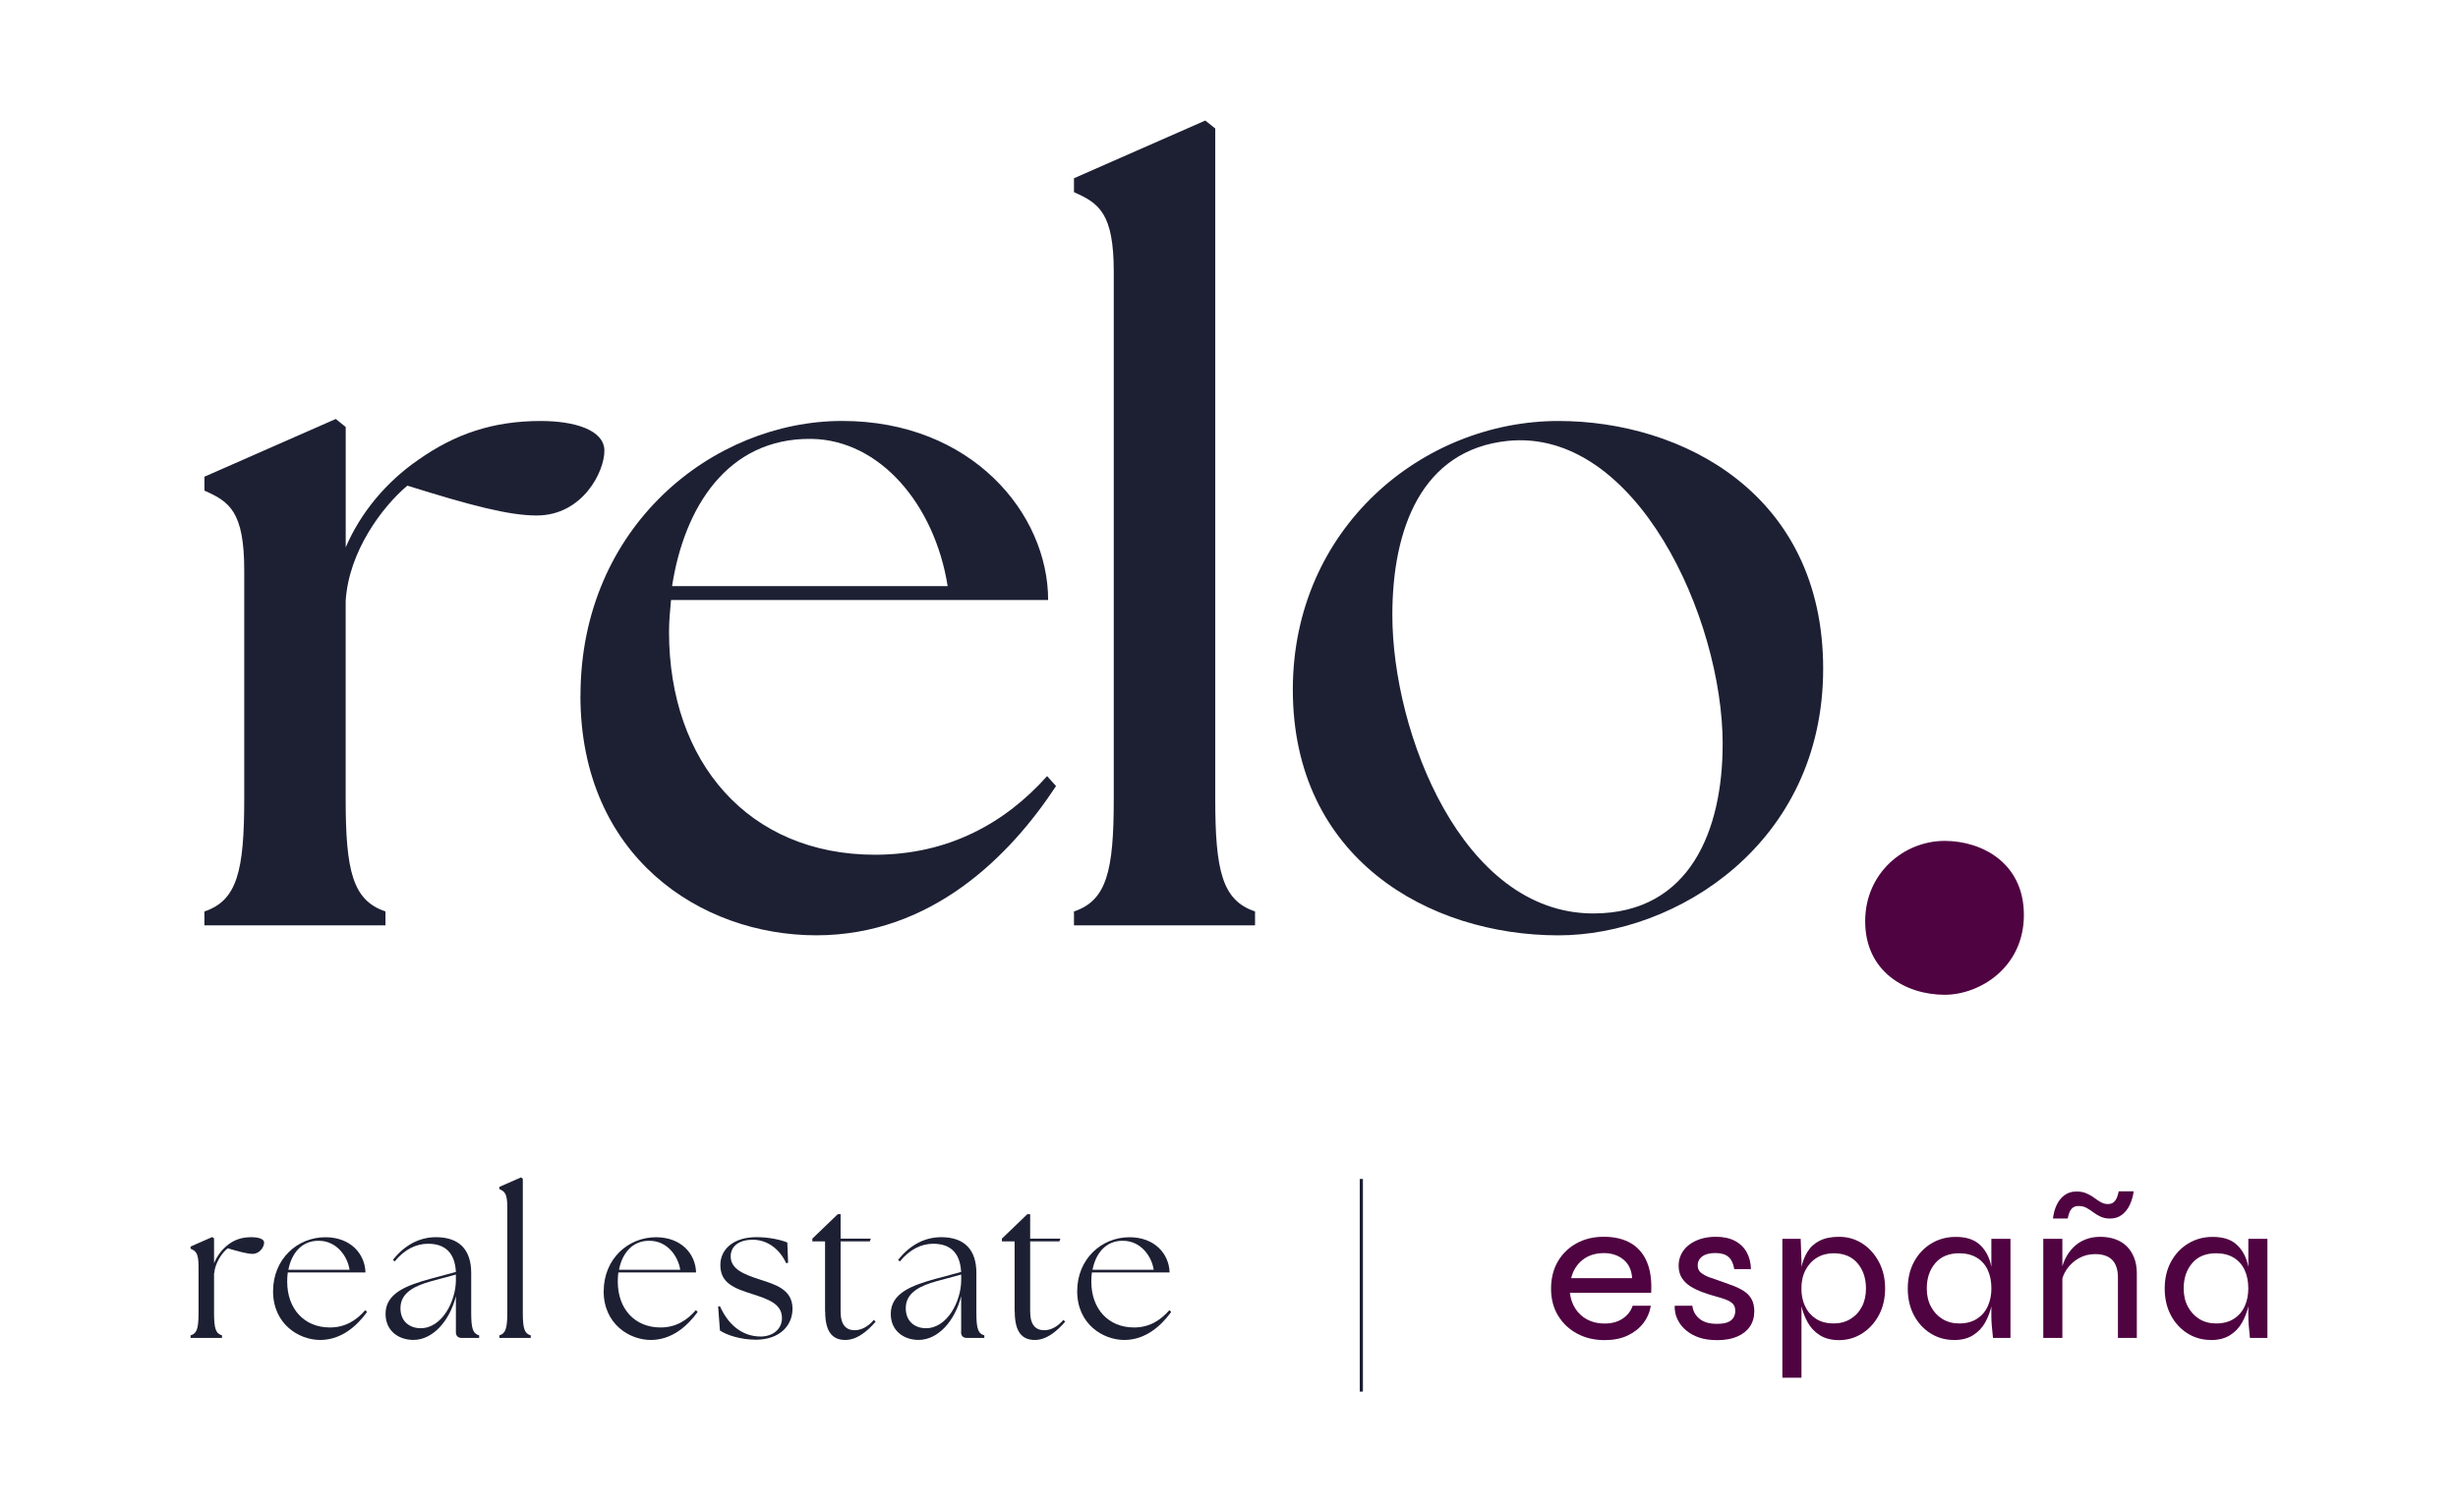 <?xml version="1.0" encoding="UTF-8"?>
<svg id="Layer_1" data-name="Layer 1" xmlns="http://www.w3.org/2000/svg" viewBox="0 0 588.06 361.8">
  <defs>
    <style>
      .cls-1 {
        fill: #4f0341;
      }

      .cls-1, .cls-2 {
        stroke-width: 0px;
      }

      .cls-2 {
        fill: #1d2033;
      }
    </style>
  </defs>
  <path class="cls-2" d="M45.6,319.51c1.47-.43,1.9-1.52,1.9-5.42v-10.94c0-3.33-.62-3.8-1.9-4.37v-.52l5.18-2.28.43.33v5.94c.76-1.85,2.04-3.47,3.47-4.52,1.48-1.09,3.14-1.71,5.42-1.71,1.9,0,3.09.48,3.09,1.28,0,1.05-1.05,2.71-2.76,2.71-1.28,0-3.14-.52-5.94-1.33-1.38,1-3.09,3.66-3.23,5.94h-.05v9.46c0,3.9.43,4.99,1.9,5.42v.62h-7.51v-.62Z"/>
  <path class="cls-2" d="M65.33,308.96c0-7.75,5.85-12.93,12.5-12.93,5.99,0,9.46,3.9,9.61,8.42h-18.59c-.1.71-.14,1.43-.14,2.19,0,6.51,4.04,10.98,10.22,10.98,3.66,0,6.28-1.66,8.46-4.14l.43.43c-2.42,3.33-6.13,6.7-11.22,6.7s-11.27-3.8-11.27-11.65ZM83.63,303.82c-.48-3.19-3.05-6.94-7.37-6.94-4.04-.05-6.51,2.95-7.27,6.94h14.65Z"/>
  <path class="cls-2" d="M109.07,318.7v-8.56c-1.47,5.85-5.47,10.46-10.17,10.46-3.52,0-6.66-2.14-6.66-6.23,0-4.95,4.99-6.8,10.65-8.37l6.18-1.66c-.24-4.61-2.61-6.75-6.66-6.75-2.85,0-5.61,1.33-7.99,4.23l-.43-.38c2.71-3.38,6.18-5.42,10.32-5.42,5.75,0,8.42,3.19,8.42,8.56v9.51c0,3.9.43,4.99,1.9,5.42v.62h-4.14c-.95,0-1.43-.52-1.43-1.43ZM100.65,317.8c5.09,0,8.37-6.42,8.42-11.41v-1.43l-5.99,1.62c-3.52,1-7.32,2.57-7.27,6.47,0,3.09,2.14,4.75,4.85,4.75Z"/>
  <path class="cls-2" d="M119.47,319.51c1.43-.43,1.9-1.52,1.9-5.42v-25.2c0-3.33-.62-3.8-1.9-4.38v-.52l5.18-2.28.43.33v32.05c0,3.9.43,4.99,1.9,5.42v.62h-7.51v-.62Z"/>
  <path class="cls-2" d="M144.43,308.96c0-7.75,5.85-12.93,12.5-12.93,5.99,0,9.46,3.9,9.6,8.42h-18.59c-.1.71-.14,1.43-.14,2.19,0,6.51,4.04,10.98,10.22,10.98,3.66,0,6.28-1.66,8.46-4.14l.43.43c-2.42,3.33-6.13,6.7-11.22,6.7s-11.27-3.8-11.27-11.65ZM162.74,303.82c-.48-3.19-3.04-6.94-7.37-6.94-4.04-.05-6.52,2.95-7.28,6.94h14.65Z"/>
  <path class="cls-2" d="M172.24,318.37l-.43-5.75.43-.1c2,4.52,5.37,7.23,9.7,7.27,2.95,0,5.14-1.76,5.14-4.42,0-3.42-3.33-4.52-6.99-5.71-4.52-1.43-7.75-2.66-7.75-6.99,0-3.76,3.14-6.66,8.65-6.66,3.09,0,5.9.67,7.37,1.28l.19,4.85-.48.1c-1.52-3.42-4.57-5.61-7.94-5.61s-5.32,1.57-5.32,3.99c0,3,3.04,4.23,6.8,5.47,3.61,1.19,7.99,2.28,7.99,7.04,0,3.99-2.99,7.37-8.7,7.42-3.8,0-7.08-1.14-8.65-2.19Z"/>
  <path class="cls-2" d="M197.39,313.81v-16.78h-3.04v-.67l6.09-5.85h.67v5.85h7.23l-.24.67h-6.99v16.78c0,3.23,1.33,4.47,3.38,4.47,1.33,0,3-.62,4.57-2.47l.43.43c-2.04,2.33-4.47,4.37-7.27,4.37-3,0-4.8-1.85-4.8-6.8Z"/>
  <path class="cls-2" d="M229.95,318.7v-8.56c-1.47,5.85-5.47,10.46-10.18,10.46-3.52,0-6.66-2.14-6.66-6.23,0-4.95,5-6.8,10.65-8.37l6.18-1.66c-.24-4.61-2.61-6.75-6.66-6.75-2.85,0-5.61,1.33-7.99,4.23l-.43-.38c2.71-3.38,6.18-5.42,10.32-5.42,5.75,0,8.41,3.19,8.41,8.56v9.51c0,3.9.43,4.99,1.9,5.42v.62h-4.14c-.95,0-1.43-.52-1.43-1.43ZM221.54,317.8c5.09,0,8.37-6.42,8.42-11.41v-1.43l-5.99,1.62c-3.52,1-7.32,2.57-7.27,6.47,0,3.09,2.14,4.75,4.85,4.75Z"/>
  <path class="cls-2" d="M242.74,313.81v-16.78h-3.04v-.67l6.09-5.85h.67v5.85h7.23l-.24.67h-6.99v16.78c0,3.23,1.33,4.47,3.38,4.47,1.33,0,3-.62,4.57-2.47l.43.43c-2.04,2.33-4.47,4.37-7.27,4.37-3,0-4.8-1.85-4.8-6.8Z"/>
  <path class="cls-2" d="M257.71,308.96c0-7.75,5.85-12.93,12.5-12.93,5.99,0,9.46,3.9,9.61,8.42h-18.59c-.1.71-.14,1.43-.14,2.19,0,6.51,4.04,10.98,10.22,10.98,3.66,0,6.28-1.66,8.46-4.14l.43.43c-2.42,3.33-6.13,6.7-11.22,6.7s-11.27-3.8-11.27-11.65ZM276.02,303.82c-.48-3.19-3.05-6.94-7.37-6.94-4.04-.05-6.51,2.95-7.27,6.94h14.65Z"/>
  <path class="cls-2" d="M325.31,282.09h.76v50.88h-.76v-50.88Z"/>
  <path class="cls-1" d="M390.62,312.43h4.33c-.26,1.55-.86,2.95-1.81,4.18-.95,1.24-2.21,2.22-3.76,2.95-1.56.73-3.38,1.09-5.47,1.09-2.47,0-4.67-.52-6.61-1.57-1.94-1.05-3.45-2.49-4.56-4.33s-1.66-3.98-1.66-6.42.54-4.64,1.62-6.49c1.08-1.85,2.57-3.3,4.47-4.35,1.9-1.05,4.07-1.57,6.51-1.57,2.57,0,4.72.51,6.46,1.52s3.03,2.51,3.87,4.49c.84,1.98,1.18,4.45,1.02,7.39h-19.44c.16,1.43.59,2.69,1.31,3.8.71,1.11,1.66,1.98,2.85,2.61s2.56.95,4.11.95c1.74,0,3.2-.4,4.37-1.19,1.17-.79,1.96-1.82,2.38-3.09ZM383.73,299.83c-2.06,0-3.77.55-5.13,1.64-1.36,1.09-2.27,2.54-2.71,4.35h14.59c-.13-1.93-.82-3.41-2.09-4.45-1.27-1.03-2.82-1.54-4.66-1.54Z"/>
  <path class="cls-1" d="M400.7,312.43h4.18c.16,1.27.73,2.31,1.71,3.11.98.81,2.36,1.21,4.14,1.21,1.14,0,2.03-.13,2.66-.4.63-.27,1.09-.64,1.36-1.12.27-.47.4-1,.4-1.57,0-.73-.19-1.29-.57-1.69-.38-.4-.92-.73-1.62-1-.7-.27-1.52-.53-2.47-.78-1.04-.28-2.09-.62-3.14-1-1.05-.38-2.01-.84-2.88-1.38-.87-.54-1.57-1.21-2.09-2.02-.52-.81-.78-1.8-.78-2.97,0-.98.21-1.9.64-2.76.43-.86,1.04-1.59,1.85-2.21.81-.62,1.75-1.09,2.83-1.43,1.08-.33,2.27-.5,3.57-.5,1.81,0,3.33.33,4.56.97,1.24.65,2.18,1.56,2.83,2.73.65,1.17.99,2.52,1.02,4.04h-3.99c-.22-1.33-.68-2.31-1.38-2.92-.7-.62-1.75-.93-3.14-.93s-2.41.27-3.14.81c-.73.54-1.09,1.27-1.09,2.19,0,.7.25,1.26.76,1.69.51.43,1.19.8,2.04,1.12.86.32,1.82.65,2.9,1,1.02.35,1.99.71,2.92,1.07.93.36,1.77.79,2.52,1.28.74.49,1.33,1.12,1.76,1.9.43.78.64,1.74.64,2.88,0,1.4-.35,2.61-1.05,3.64s-1.7,1.83-3.02,2.4c-1.31.57-2.91.86-4.78.86-1.71,0-3.16-.21-4.35-.62-1.19-.41-2.19-.95-2.99-1.62-.81-.67-1.43-1.37-1.85-2.11-.43-.75-.71-1.47-.86-2.16-.14-.7-.18-1.27-.12-1.71Z"/>
  <path class="cls-1" d="M426.42,296.41h4.38l.19,5.37v27.86h-4.57v-33.23ZM439.97,320.65c-1.84,0-3.38-.4-4.61-1.19-1.24-.79-2.21-1.82-2.9-3.09-.7-1.27-1.2-2.61-1.52-4.04-.32-1.43-.48-2.77-.48-4.04,0-1.71.15-3.31.45-4.8.3-1.49.8-2.81,1.5-3.95.7-1.14,1.66-2.03,2.9-2.66s2.79-.95,4.66-.95c2.06,0,3.91.53,5.56,1.59s2.97,2.53,3.97,4.4c1,1.87,1.5,3.99,1.5,6.37s-.51,4.59-1.52,6.44-2.35,3.3-4.02,4.35c-1.67,1.05-3.5,1.57-5.49,1.57ZM438.68,316.66c1.52,0,2.87-.36,4.04-1.07,1.17-.71,2.08-1.69,2.73-2.95.65-1.25.97-2.7.97-4.35,0-2.44-.68-4.45-2.02-6.04-1.35-1.58-3.26-2.38-5.73-2.38-1.49,0-2.81.35-3.97,1.05-1.16.7-2.07,1.68-2.73,2.95-.67,1.27-1,2.74-1,4.42,0,1.59.29,3,.88,4.25s1.45,2.25,2.59,2.99c1.14.75,2.55,1.12,4.23,1.12Z"/>
  <path class="cls-1" d="M467.44,320.61c-2.03,0-3.88-.52-5.56-1.57-1.68-1.05-3.01-2.5-3.99-4.35-.98-1.85-1.47-3.99-1.47-6.39s.5-4.54,1.5-6.39c1-1.85,2.37-3.31,4.11-4.37,1.74-1.06,3.69-1.59,5.85-1.59,2.38,0,4.22.55,5.54,1.66,1.31,1.11,2.23,2.6,2.76,4.47.52,1.87.78,3.95.78,6.23,0,1.27-.16,2.61-.48,4.04-.32,1.43-.82,2.77-1.52,4.04-.7,1.27-1.66,2.29-2.9,3.07-1.24.78-2.77,1.17-4.61,1.17ZM468.73,316.66c1.68,0,3.1-.37,4.25-1.12,1.16-.74,2.02-1.75,2.59-3.02.57-1.27.86-2.68.86-4.23,0-1.68-.29-3.15-.88-4.42s-1.46-2.25-2.62-2.95c-1.16-.7-2.56-1.05-4.21-1.05-2.47,0-4.38.79-5.73,2.38-1.35,1.59-2.02,3.6-2.02,6.04,0,1.65.33,3.1,1,4.35.66,1.25,1.58,2.23,2.73,2.95,1.16.71,2.49,1.07,4.02,1.07ZM476.43,296.41h4.56v23.72h-4.18c-.13-1.17-.22-2.17-.29-2.99s-.1-1.55-.1-2.19v-18.54Z"/>
  <path class="cls-1" d="M488.84,296.41h4.57v23.72h-4.57v-23.72ZM504.81,291.56c-.85,0-1.61-.15-2.26-.45-.65-.3-1.24-.66-1.78-1.07-.54-.41-1.08-.76-1.62-1.05-.54-.29-1.16-.43-1.86-.43-.63,0-1.12.16-1.47.47-.35.32-.6.71-.76,1.17s-.29.91-.38,1.35h-3.52c.13-1.17.42-2.25.88-3.23s1.08-1.77,1.88-2.35c.79-.59,1.75-.88,2.86-.88.89,0,1.67.14,2.35.43s1.3.63,1.85,1.05c.55.41,1.09.77,1.62,1.07.52.3,1.09.45,1.69.45.63,0,1.13-.17,1.47-.5s.6-.74.76-1.21c.16-.47.28-.92.38-1.33h3.57c-.16,1.17-.47,2.25-.93,3.23-.46.98-1.09,1.77-1.88,2.38-.79.6-1.75.9-2.86.9ZM502.43,295.93c1.33,0,2.53.19,3.61.57,1.08.38,2,.94,2.76,1.69.76.75,1.35,1.66,1.78,2.76.43,1.09.64,2.34.64,3.73v15.45h-4.52v-14.45c0-1.87-.45-3.27-1.36-4.21-.9-.93-2.27-1.4-4.11-1.4-1.43,0-2.73.33-3.9,1s-2.13,1.54-2.88,2.64-1.2,2.32-1.36,3.68l-.05-2.61c.16-1.27.5-2.44,1.02-3.52.52-1.08,1.19-2.02,2-2.83.81-.81,1.75-1.43,2.83-1.85,1.08-.43,2.25-.64,3.52-.64Z"/>
  <path class="cls-1" d="M528.91,320.61c-2.03,0-3.88-.52-5.56-1.57-1.68-1.05-3.01-2.5-3.99-4.35-.98-1.85-1.47-3.99-1.47-6.39s.5-4.54,1.5-6.39c1-1.85,2.37-3.31,4.11-4.37s3.69-1.59,5.85-1.59c2.38,0,4.22.55,5.54,1.66,1.31,1.11,2.23,2.6,2.76,4.47.52,1.87.78,3.95.78,6.23,0,1.27-.16,2.61-.48,4.04-.32,1.43-.82,2.77-1.52,4.04-.7,1.27-1.67,2.29-2.9,3.07s-2.77,1.17-4.61,1.17ZM530.19,316.66c1.68,0,3.1-.37,4.26-1.12,1.16-.74,2.02-1.75,2.59-3.02.57-1.27.85-2.68.85-4.23,0-1.68-.29-3.15-.88-4.42-.59-1.27-1.46-2.25-2.62-2.95-1.16-.7-2.56-1.05-4.21-1.05-2.47,0-4.38.79-5.73,2.38-1.35,1.59-2.02,3.6-2.02,6.04,0,1.65.33,3.1,1,4.35.67,1.25,1.58,2.23,2.73,2.95,1.16.71,2.5,1.07,4.02,1.07ZM537.9,296.41h4.56v23.72h-4.18c-.13-1.17-.22-2.17-.28-2.99-.06-.82-.1-1.55-.1-2.19v-18.54Z"/>
  <g>
    <path class="cls-2" d="M48.91,218.08c7.85-2.62,9.52-9.76,9.52-26.9v-54.75c0-14.04-3.57-16.42-9.52-19.04v-3.33l31.42-13.81,2.38,1.91v28.8c3.57-8.33,9.76-15.71,17.38-20.95,8.81-6.19,17.85-9.28,29.28-9.28,8.09,0,15.23,2.14,15.23,7.14s-5.23,15.47-16.19,15.47c-6.66,0-15.71-2.38-30.95-7.14-5.95,5-14.04,15.71-14.76,27.61v47.37c0,17.14,1.67,24.28,9.52,26.9v3.33h-43.32v-3.33Z"/>
    <path class="cls-2" d="M138.88,166.42c0-40.47,31.66-65.7,62.61-65.7s49.27,22.14,49.27,42.85h-90.22c-.24,2.62-.48,5-.48,7.62,0,31.19,19.04,53.32,49.27,53.32,17.62,0,31.19-7.62,41.18-18.81l2.14,2.38c-10.95,16.66-29.75,35.71-57.37,35.71s-56.42-18.81-56.42-57.37ZM226.72,140.24c-3.1-19.52-16.19-34.99-32.61-35.23-20.23-.24-30.47,16.66-33.32,35.23h65.94Z"/>
    <path class="cls-2" d="M256.94,218.08c7.86-2.62,9.52-9.76,9.52-26.9v-126.16c0-14.04-3.57-16.42-9.52-19.04v-3.33l31.42-13.81,2.38,1.9v160.44c0,17.14,1.67,24.28,9.52,26.9v3.33h-43.32v-3.33Z"/>
    <path class="cls-2" d="M309.3,165c0-38.56,30.95-64.27,63.56-64.27,29.52,0,63.32,17.38,63.32,59.27s-35.23,63.8-63.32,63.8c-30.95,0-63.56-18.33-63.56-58.8ZM412.14,178.09c0-30.23-20.71-75.7-51.42-72.6-20.71,2.14-27.61,21.19-27.61,41.66,0,28.09,16.66,71.41,48.08,71.41,23.33,0,30.94-20.23,30.94-40.47Z"/>
  </g>
  <path class="cls-1" d="M446.23,220.43c0-11.54,9.26-19.23,19.02-19.23,8.83,0,18.95,5.2,18.95,17.73s-10.54,19.09-18.95,19.09c-9.26,0-19.02-5.48-19.02-17.59Z"/>
</svg>